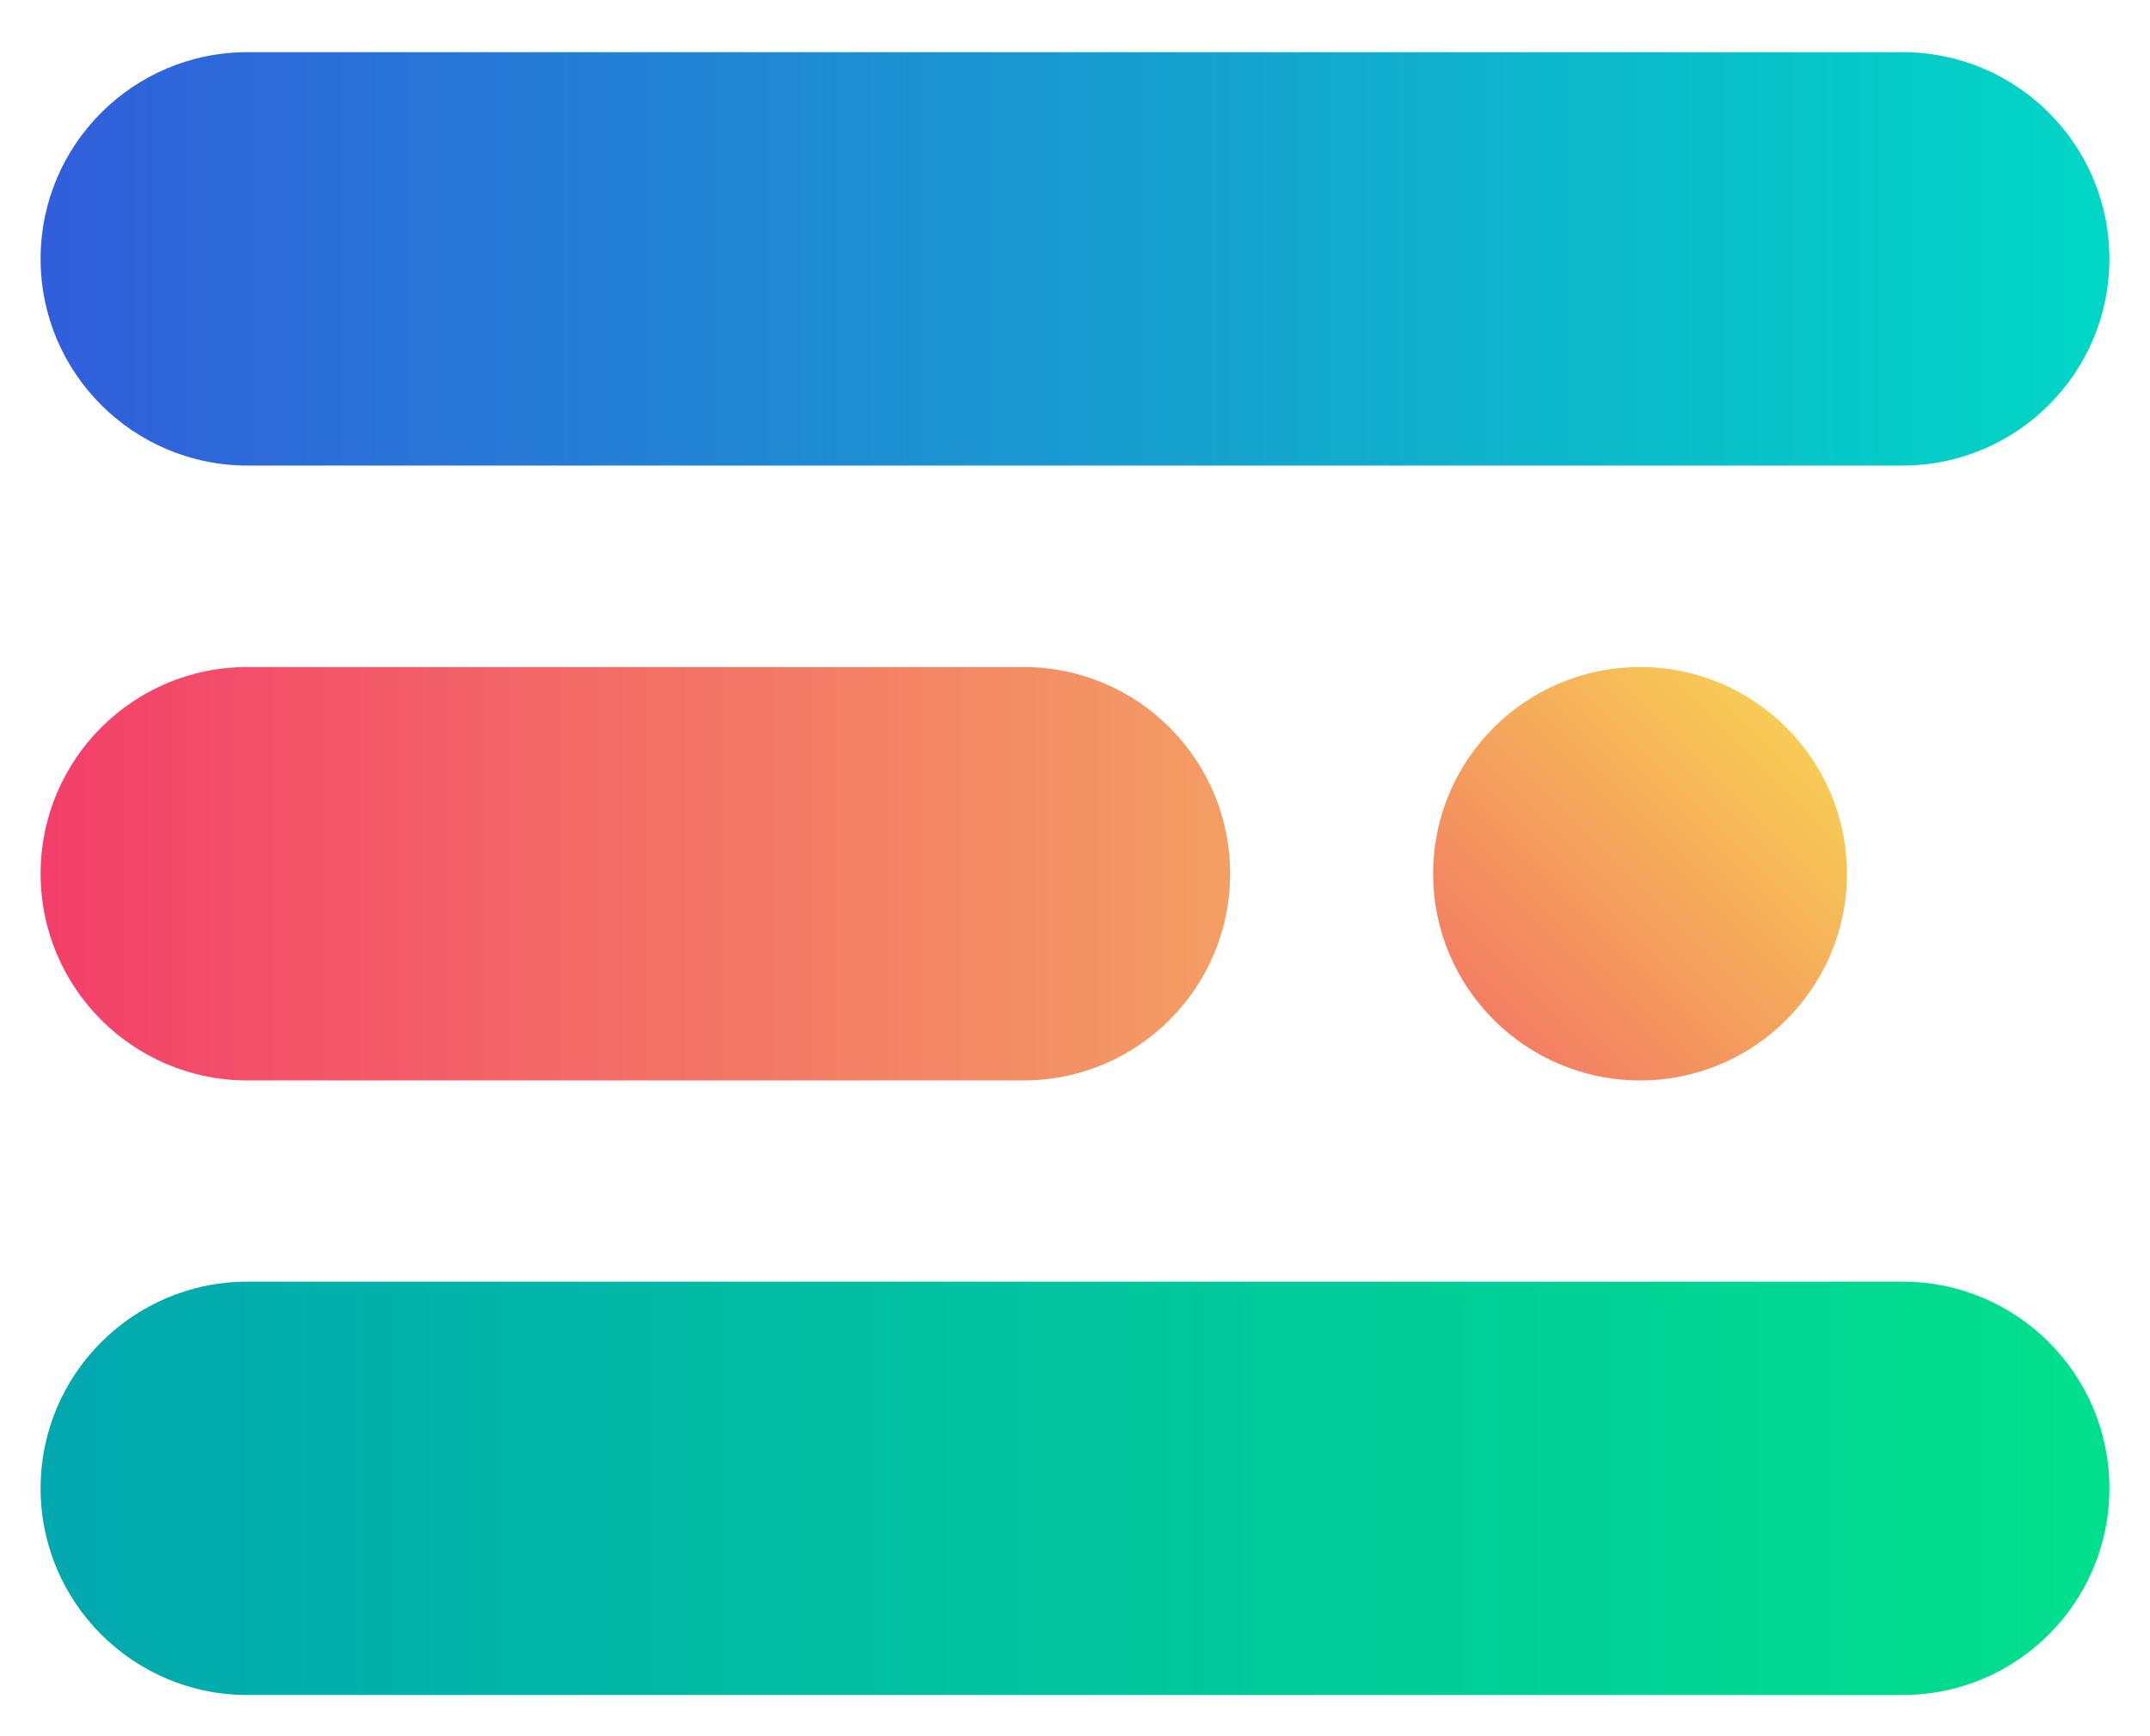 <svg width="26" height="21" viewBox="0 0 26 21" fill="none" xmlns="http://www.w3.org/2000/svg">
<path d="M23.007 15.502H2.993C1.612 15.502 0.491 16.621 0.491 18.002C0.491 19.383 1.612 20.502 2.993 20.502H23.007C24.389 20.502 25.509 19.383 25.509 18.002C25.509 16.621 24.389 15.502 23.007 15.502Z" fill="url(#paint0_linear_952_177)"/>
<path d="M23.007 0.631H2.993C1.612 0.631 0.491 1.75 0.491 3.131C0.491 4.511 1.612 5.631 2.993 5.631H23.007C24.389 5.631 25.509 4.511 25.509 3.131C25.509 1.75 24.389 0.631 23.007 0.631Z" fill="url(#paint1_linear_952_177)"/>
<path d="M12.377 8.068H2.99C1.61 8.068 0.491 9.187 0.491 10.568C0.491 11.948 1.61 13.068 2.99 13.068H12.377C13.758 13.068 14.876 11.948 14.876 10.568C14.876 9.187 13.758 8.068 12.377 8.068Z" fill="url(#paint2_linear_952_177)"/>
<path d="M22.335 10.568C22.335 9.187 21.215 8.068 19.833 8.068C18.452 8.068 17.331 9.187 17.331 10.568C17.331 11.948 18.452 13.068 19.833 13.068C21.215 13.068 22.335 11.948 22.335 10.568Z" fill="url(#paint3_linear_952_177)"/>
<defs>
<linearGradient id="paint0_linear_952_177" x1="0.491" y1="18.002" x2="25.509" y2="18.002" gradientUnits="userSpaceOnUse">
<stop stop-color="#01A8AF"/>
<stop offset="1" stop-color="#00E08C"/>
</linearGradient>
<linearGradient id="paint1_linear_952_177" x1="0.491" y1="3.131" x2="25.509" y2="3.131" gradientUnits="userSpaceOnUse">
<stop stop-color="#315EDB"/>
<stop offset="1" stop-color="#00D7C5"/>
</linearGradient>
<linearGradient id="paint2_linear_952_177" x1="0.491" y1="10.568" x2="14.876" y2="10.568" gradientUnits="userSpaceOnUse">
<stop stop-color="#F33F6A"/>
<stop offset="1" stop-color="#F39E63"/>
</linearGradient>
<linearGradient id="paint3_linear_952_177" x1="18.063" y1="12.333" x2="21.598" y2="8.796" gradientUnits="userSpaceOnUse">
<stop stop-color="#F37E63"/>
<stop offset="1" stop-color="#F7CC55"/>
</linearGradient>
</defs>
</svg>

